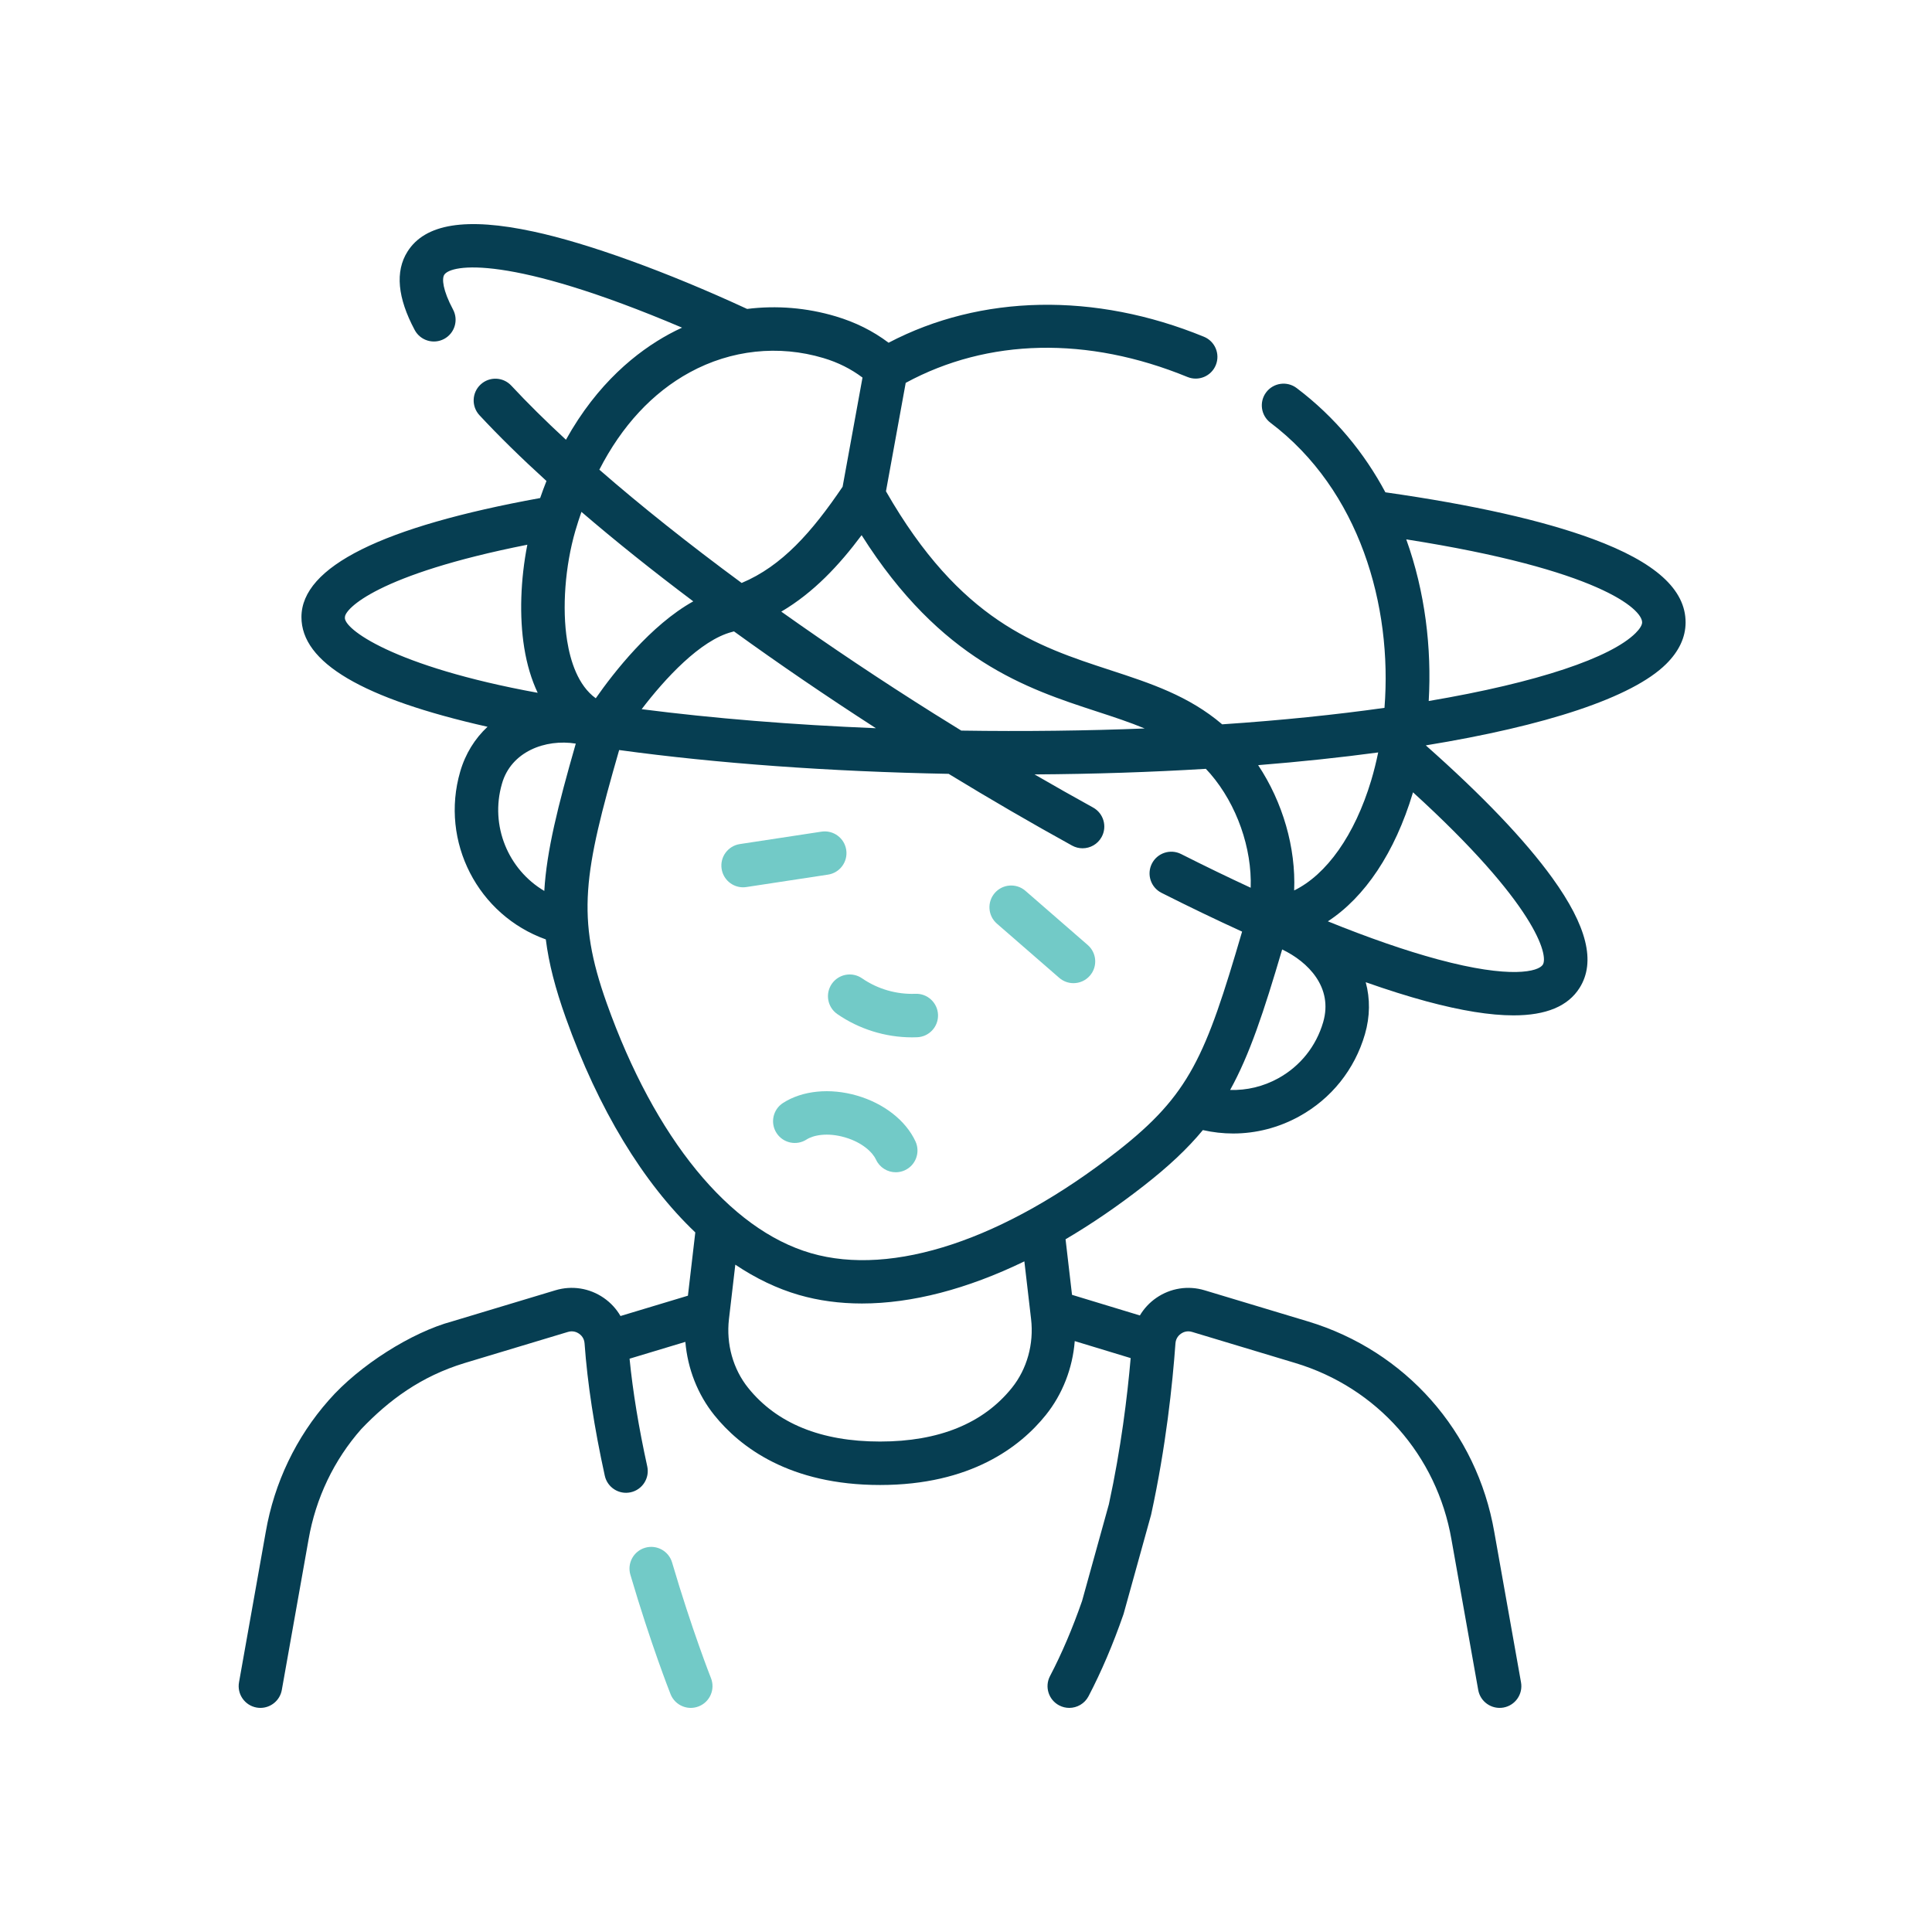 <?xml version="1.0" encoding="iso-8859-1"?>
<!-- Generator: Adobe Illustrator 26.3.1, SVG Export Plug-In . SVG Version: 6.00 Build 0)  -->
<svg version="1.1" id="Layer_1" xmlns="http://www.w3.org/2000/svg" xmlns:xlink="http://www.w3.org/1999/xlink" x="0px" y="0px"
	 viewBox="0 0 500 500" style="enable-background:new 0 0 500 500;" xml:space="preserve">
<g>
	<path style="fill:#72CAC7;" d="M173.934,404.367c-0.879-2.98-4.008-4.683-6.985-3.808c-2.98,0.879-4.687,4.003-3.808,6.984
		c5.261,17.883,10.191,30.379,10.398,30.902c0.875,2.207,2.992,3.555,5.231,3.555c0.687,0,1.39-0.129,2.07-0.398
		c2.887-1.141,4.301-4.411,3.16-7.301C183.949,434.18,179.039,421.727,173.934,404.367L173.934,404.367z M173.934,404.367"/>
	<path style="fill:#72CAC7;" d="M236.914,257.195c-4.887,0.192-9.793-1.226-13.816-4.007c-2.555-1.766-6.059-1.126-7.825,1.429
		c-1.765,2.559-1.125,6.063,1.43,7.828c5.652,3.907,12.469,6.02,19.332,6.02c0.442,0,0.883-0.008,1.324-0.027
		c3.106-0.122,5.52-2.739,5.399-5.844C242.633,259.488,240.012,257.078,236.914,257.195L236.914,257.195z M236.914,257.195"/>
	<path style="fill:#72CAC7;" d="M281.508,244.57l-16.125-14.023c-2.344-2.035-5.899-1.789-7.934,0.555
		c-2.039,2.343-1.793,5.898,0.551,7.937l16.125,14.02c1.066,0.925,2.379,1.382,3.691,1.382c1.571,0,3.133-0.656,4.246-1.937
		C284.102,250.164,283.852,246.609,281.508,244.57L281.508,244.57z M281.508,244.57"/>
	<path style="fill:#72CAC7;" d="M219.004,219.945c-0.469-3.07-3.336-5.179-6.406-4.715l-21.129,3.215
		c-3.071,0.469-5.18,3.336-4.715,6.407c0.426,2.785,2.82,4.781,5.555,4.781c0.281,0,0.566-0.024,0.851-0.067l21.129-3.214
		C217.359,225.887,219.469,223.02,219.004,219.945L219.004,219.945z M219.004,219.945"/>
	<g>
		<defs>
			<rect id="SVGID_1_" x="61" y="58" width="376" height="384"/>
		</defs>
		<clipPath id="SVGID_00000005963937218085313000000017646314864186321562_">
			<use xlink:href="#SVGID_1_"  style="overflow:visible;"/>
		</clipPath>
		<path style="clip-path:url(#SVGID_00000005963937218085313000000017646314864186321562_);fill:#72CAC7;" d="M221.781,283.539
			c-6.988-2.027-14.144-1.312-19.14,1.91c-2.61,1.684-3.36,5.168-1.672,7.778c1.683,2.609,5.168,3.359,7.777,1.671
			c1.692-1.089,5.301-1.89,9.899-0.558c4.605,1.336,7.222,3.945,8.066,5.773c0.949,2.055,2.984,3.266,5.109,3.266
			c0.789,0,1.59-0.164,2.356-0.516c2.82-1.304,4.051-4.644,2.75-7.465C234.434,290,228.773,285.566,221.781,283.539L221.781,283.539
			z M221.781,283.539"/>
		<path style="clip-path:url(#SVGID_00000005963937218085313000000017646314864186321562_);fill:#063E52;" d="M436.23,161.129
			c0.036-8.57-7.812-15.649-23.988-21.633c-12.984-4.805-31.051-8.867-53.703-12.086c-5.434-10.152-12.969-19.43-22.969-26.984
			c-2.476-1.871-6.004-1.379-7.879,1.097c-1.871,2.477-1.379,6.004,1.098,7.879c23.094,17.446,31.598,47.391,29.516,73.789
			c-12.524,1.766-26.586,3.231-42.008,4.266c-8.66-7.391-18.567-10.629-28.949-14.023c-19.086-6.235-38.813-12.7-58.059-46.289
			l5.109-28.059c21.286-11.551,47.067-12.113,72.914-1.524c2.876,1.18,6.161-0.195,7.336-3.07c1.18-2.875-0.195-6.16-3.07-7.34
			c-28.25-11.574-57.746-10.964-81.609,1.547c-4.051-3.051-8.551-5.293-13.66-6.82c-7.551-2.254-15.336-2.871-22.954-1.926
			c-20.839-9.641-41.359-17.058-55.339-20.031c-17.36-3.742-28.016-2.035-32.571,5.219c-3.207,5.109-2.574,11.925,1.879,20.265
			c1.465,2.742,4.875,3.774,7.614,2.313c2.738-1.465,3.773-4.875,2.308-7.614c-2.684-5.027-2.902-7.98-2.277-8.98
			c1.715-2.723,16.726-5.375,61.551,13.672c-1.141,0.527-2.274,1.082-3.387,1.691c-8.246,4.492-18.508,12.653-26.664,27.317
			c-5.266-4.867-10.008-9.559-14.141-14c-2.117-2.278-5.676-2.407-7.949-0.289c-2.274,2.117-2.402,5.675-0.289,7.949
			c5.039,5.418,10.855,11.117,17.34,17.015c-0.567,1.422-1.114,2.895-1.637,4.415c-40.941,7.437-61.727,17.785-61.777,30.769
			c-0.043,11.793,15.734,21.117,48.16,28.43c-3.27,3.043-5.731,6.968-7.078,11.613c-5.266,18.148,4.613,37.152,22.16,43.414
			c0.781,6.242,2.465,12.707,5.156,20.258c8.453,23.742,20.078,42.785,33.531,55.57l-1.91,16.379l-17.449,5.258
			c-1.066-1.844-2.539-3.453-4.356-4.703c-3.668-2.528-8.218-3.242-12.488-1.957L117,341.98
			c-10.383,2.797-23.996,11.329-31.902,20.379c-8.469,9.579-14.114,21.375-16.317,34.094l-6.926,38.938
			c-0.543,3.058,1.497,5.976,4.555,6.523c0.332,0.059,0.664,0.086,0.992,0.086c2.672,0,5.047-1.918,5.532-4.641l6.925-38.961
			c1.852-10.668,6.563-20.539,13.633-28.55c7.145-7.489,15.438-13.649,26.754-17.094l26.742-8.055
			c1.336-0.402,2.367,0.11,2.86,0.449c0.496,0.34,1.34,1.118,1.437,2.516c0.738,10.285,2.5,21.809,5.235,34.254
			c0.668,3.035,3.668,4.953,6.703,4.285c3.031-0.668,4.949-3.668,4.285-6.699c-2.199-10.016-3.731-19.359-4.578-27.875l14.441-4.352
			c0.59,6.942,3.18,13.598,7.488,18.957c6.637,8.25,19.465,18.082,42.887,18.082c23.426,0,36.254-9.836,42.891-18.086
			c4.355-5.414,6.953-12.144,7.508-19.156l14.472,4.399c-0.859,9.918-2.504,23.406-5.637,37.824l-6.941,25.035
			c-2.473,7.102-5.262,13.641-8.297,19.434c-1.441,2.75-0.375,6.152,2.375,7.589c0.832,0.438,1.727,0.645,2.606,0.645
			c2.027,0,3.984-1.098,4.988-3.016c3.312-6.332,6.348-13.441,9.016-21.132c0.039-0.11,0.074-0.223,0.105-0.34l7.035-25.36
			c0.028-0.101,0.051-0.203,0.074-0.304c3.813-17.508,5.512-33.692,6.266-44.184c0.102-1.398,0.945-2.176,1.438-2.516
			c0.496-0.343,1.523-0.855,2.863-0.449l26.738,8.055c21.137,6.371,36.609,23.859,40.391,45.668l6.925,38.937
			c0.543,3.059,3.469,5.094,6.524,4.555c3.059-0.547,5.098-3.465,4.551-6.523l-6.918-38.914
			c-4.508-26.004-22.989-46.887-48.227-54.497l-26.742-8.054c-4.266-1.285-8.816-0.571-12.488,1.957
			c-1.762,1.215-3.203,2.773-4.262,4.555l-17.562-5.336l-1.672-14.383c6.742-3.961,13.543-8.602,20.328-13.907
			c6.32-4.945,11.203-9.503,15.207-14.347c2.597,0.586,5.226,0.883,7.84,0.883c5.918,0,11.773-1.496,17.101-4.434
			c8.317-4.582,14.356-12.137,17.004-21.266c1.336-4.605,1.356-9.179,0.203-13.453c5.598,1.973,10.86,3.637,15.719,4.95
			c8.98,2.421,16.473,3.632,22.527,3.632c8.465,0,14.121-2.371,17.11-7.132c4.215-6.711,1.906-16.008-7.055-28.422
			c-7.074-9.797-18.094-21.34-32.754-34.321c30.942-5.043,53.391-12.34,62.195-21.05C434.52,168.559,436.215,164.949,436.23,161.129
			L436.23,161.129z M334.926,230.445c0.465-11.027-2.926-22.816-9.317-32.425c10.946-0.879,21.348-1.981,31.067-3.29
			c-0.512,2.477-1.11,4.903-1.813,7.247C350.605,216.141,343.305,226.363,334.926,230.445L334.926,230.445z M283.852,184.129
			c4.367,1.426,8.503,2.781,12.386,4.398c-14.703,0.59-31.254,0.805-47.461,0.551c-2.32-1.43-4.636-2.863-6.953-4.316
			c-13.777-8.653-27.101-17.571-39.629-26.473c8.395-4.937,15.016-12.055,20.789-19.789
			C243.484,170.938,265.734,178.211,283.852,184.129L283.852,184.129z M154.184,180.711c-4.602-3.309-6.575-9.656-7.411-14.895
			c-1.343-8.394-0.527-19.293,2.125-28.441c0.489-1.68,1.024-3.301,1.579-4.902c8.746,7.511,18.457,15.281,28.941,23.156
			C168.383,161.773,158.797,174.098,154.184,180.711L154.184,180.711z M189.473,163.539c0.164-0.043,0.32-0.094,0.48-0.137
			c11.535,8.344,23.852,16.754,36.731,25.059c-21.618-0.879-42.129-2.551-60.622-4.926
			C172.047,175.684,181.27,165.633,189.473,163.539L189.473,163.539z M178.516,96.363c10.718-5.843,22.996-7.16,34.578-3.703
			c3.797,1.133,7.129,2.805,10.121,5.055l-5.149,28.258c-7.929,11.695-15.679,20.519-26.125,24.898
			c-13.605-10.023-26.058-19.93-36.832-29.316C160.918,110.223,168.84,101.641,178.516,96.363L178.516,96.363z M89.27,159.703
			c0.007-2.101,8.308-11.023,47.203-18.73c-1.774,9.023-2.098,18.582-0.809,26.621c0.699,4.39,1.883,8.304,3.488,11.703
			C101.742,172.484,88.66,162.609,89.27,159.703L89.27,159.703z M129.902,202.844c2.348-8.356,11.282-11.664,19.11-10.399
			c-4.657,16.266-7.528,27.692-8.149,38.129C131.547,225.066,126.742,213.727,129.902,202.844L129.902,202.844z M266.844,341.387
			c0.75,6.445-1.063,12.929-4.973,17.793c-7.41,9.215-18.894,13.89-34.125,13.89c-15.23,0-26.711-4.672-34.121-13.886
			c-3.91-4.864-5.723-11.352-4.973-17.797l1.645-14.094c5.297,3.551,10.797,6.195,16.437,7.832
			c5.125,1.484,10.594,2.219,16.328,2.219c12.938,0,27.239-3.727,42.043-10.903L266.844,341.387z M289.164,297.949
			c-29.262,22.891-58.16,32.504-79.293,26.371c-21.129-6.132-40.394-29.718-52.859-64.715c-7.95-22.316-5.938-33.625,3.226-65.496
			c25.301,3.461,54.52,5.582,85.27,6.161c10.703,6.531,21.41,12.757,31.945,18.566c0.859,0.473,1.793,0.699,2.711,0.699
			c1.984,0,3.906-1.051,4.93-2.91c1.5-2.719,0.511-6.141-2.211-7.641c-5.012-2.765-10.067-5.625-15.141-8.566
			c15.371-0.094,30.231-0.59,44.332-1.445c0.387,0.414,0.778,0.828,1.153,1.265c6.91,8.035,10.808,19.352,10.449,29.508
			c-5.813-2.691-11.824-5.598-18.012-8.723c-2.773-1.398-6.156-0.285-7.559,2.485c-1.398,2.773-0.285,6.156,2.489,7.558
			c7.187,3.629,14.152,6.973,20.859,10.036C311.996,273.418,307.914,283.285,289.164,297.949L289.164,297.949z M342.441,264.516
			c-1.812,6.246-5.941,11.41-11.629,14.546c-3.874,2.137-8.152,3.153-12.453,3.016c5.043-9.109,8.715-20.234,13.465-36.359
			C338.598,248.957,345.039,255.562,342.441,264.516L342.441,264.516z M399.277,249.66c-1.105,1.762-8.207,3.738-27.179-1.379
			c-8.325-2.246-17.903-5.57-28.45-9.84c9.555-6.226,17.34-17.765,21.989-33.226c0.015-0.055,0.031-0.113,0.047-0.168
			C397.484,234.02,400.797,247.242,399.277,249.66L399.277,249.66z M423.277,163.855c-6.386,6.321-25.121,12.762-53.527,17.567
			c0.789-13.656-0.906-28.188-5.812-41.832c49.812,7.812,61.058,18.027,61.042,21.492
			C424.977,161.777,424.355,162.789,423.277,163.855L423.277,163.855z M423.277,163.855"/>
	</g>
</g>
</svg>
